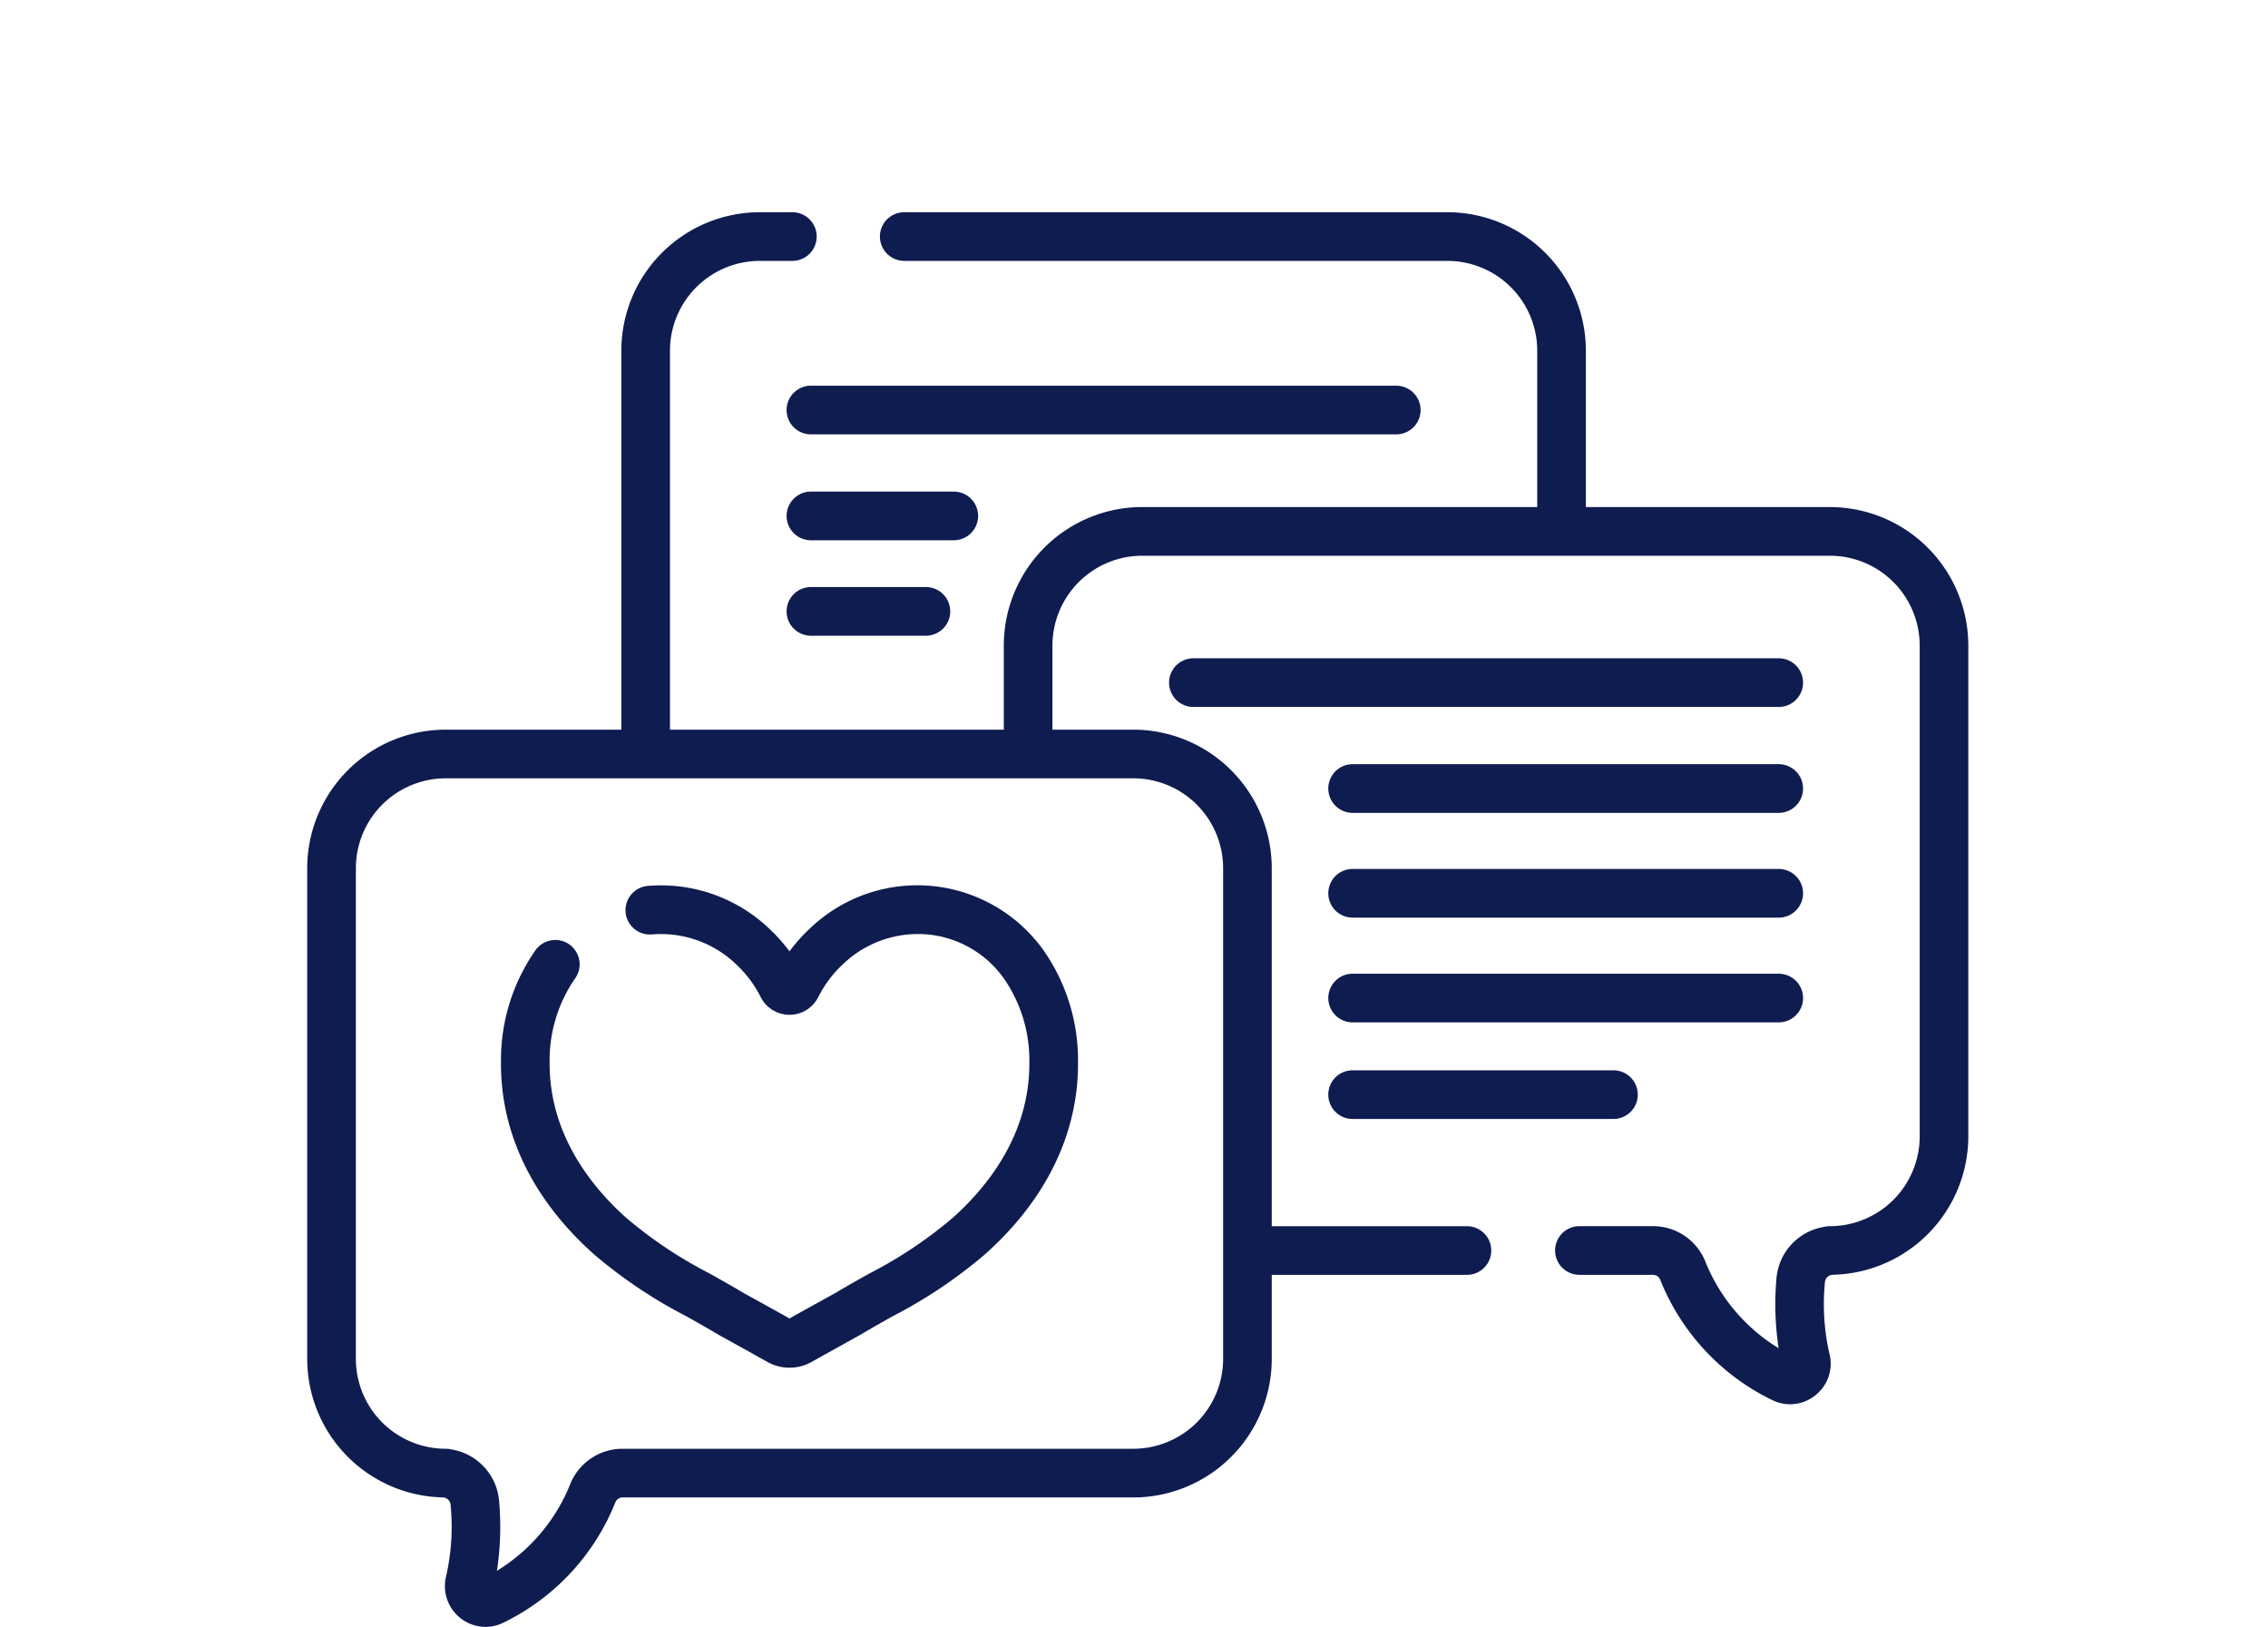 <svg xmlns="http://www.w3.org/2000/svg" width="251" height="180"><defs><clipPath id="a"><path transform="translate(-10703 -15795)" fill="#fff" stroke="#707070" d="M0 0h251v180H0z"/></clipPath></defs><g transform="translate(10703 15795)" clip-path="url(#a)"><g fill="#0f1c50"><path d="M-10545.783-15749.632a2.692 2.692 0 00-2.692-2.692h-64.779a2.692 2.692 0 100 5.384h64.779a2.692 2.692 0 002.692-2.692zm-48.969 11.716a2.692 2.692 0 00-2.692-2.692h-15.81a2.692 2.692 0 100 5.384h15.81a2.692 2.692 0 002.692-2.692zm-18.502 7.87a2.692 2.692 0 000 5.384h12.725a2.692 2.692 0 100-5.384zm107.107 7.883h-64.779a2.692 2.692 0 000 5.384h64.779a2.692 2.692 0 000-5.384zm-.001 11.716h-47.157a2.692 2.692 0 100 5.384h47.157a2.692 2.692 0 100-5.384zm0 11.591h-47.157a2.692 2.692 0 000 5.384h47.157a2.692 2.692 0 000-5.384zm0 11.591h-47.157a2.692 2.692 0 000 5.384h47.157a2.692 2.692 0 000-5.384zm-47.157 16.071h28.865a2.692 2.692 0 100-5.384h-28.865a2.692 2.692 0 100 5.384z"/><path d="M-10500.482-15738.895h-27.009v-17.304a15.336 15.336 0 00-15.319-15.319h-60.116a2.692 2.692 0 000 5.384h60.116a9.946 9.946 0 019.935 9.935v17.3h-43.716a15.336 15.336 0 00-15.319 15.324v9.309h-36.943v-41.933a9.946 9.946 0 019.935-9.935h3.609a2.692 2.692 0 100-5.384h-3.609a15.336 15.336 0 00-15.319 15.319v41.932h-19.444a15.336 15.336 0 00-15.319 15.319v54.309a15.337 15.337 0 0014.738 15.308q.12.011.243.011a.885.885 0 01.884.8 24.719 24.719 0 01-.49 7.912 4.51 4.51 0 004.349 5.611 4.5 4.5 0 001.959-.453 25.164 25.164 0 0012.423-13.34.878.878 0 01.81-.527h56.51a15.336 15.336 0 0015.319-15.319v-9.309h21.6a2.692 2.692 0 100-5.384h-21.6v-39.619a15.336 15.336 0 00-15.318-15.319h-8.953v-9.309a9.946 9.946 0 019.935-9.935h76.109a9.946 9.946 0 019.935 9.935v54.31a9.946 9.946 0 01-9.935 9.935 2.7 2.7 0 00-.65.079 6.305 6.305 0 00-5.262 5.649 32.292 32.292 0 00.237 7.776 19.948 19.948 0 01-8.136-9.648 6.234 6.234 0 00-5.787-3.857h-8.125a2.692 2.692 0 100 5.384h8.125a.878.878 0 01.81.527 25.164 25.164 0 0012.423 13.34 4.45 4.45 0 004.8-.576 4.437 4.437 0 001.505-4.582 24.721 24.721 0 01-.49-7.913.884.884 0 01.884-.8c.082 0 .163 0 .243-.011a15.337 15.337 0 0014.738-15.308v-54.305a15.334 15.334 0 00-15.317-15.319zm-77.09 30.011a9.946 9.946 0 019.935 9.935v54.31a9.946 9.946 0 01-9.935 9.935h-56.51a6.234 6.234 0 00-5.787 3.857 19.947 19.947 0 01-8.136 9.647 32.271 32.271 0 00.237-7.776 6.306 6.306 0 00-5.262-5.65 2.7 2.7 0 00-.65-.079 9.946 9.946 0 01-9.935-9.935v-54.308a9.946 9.946 0 019.935-9.935h76.107z"/><path d="M-10637.31-15656.26a53.025 53.025 0 0010.2 6.861c1.159.65 2.357 1.322 3.593 2.058.114.068.4.227 1.481.824 1.184.655 2.853 1.576 3.949 2.2a5.019 5.019 0 004.918 0c1.1-.62 2.764-1.542 3.948-2.2 1.08-.6 1.367-.756 1.482-.824a158.767 158.767 0 013.593-2.058 53.025 53.025 0 0010.2-6.86c6.771-6.057 10.316-13.408 10.251-21.256a21.232 21.232 0 00-3.806-12.326 17.167 17.167 0 00-25.876-2.419 18.181 18.181 0 00-2.251 2.523 18.2 18.2 0 00-2.251-2.522 17.353 17.353 0 00-13.4-4.721 2.692 2.692 0 10.459 5.364 12.022 12.022 0 019.278 3.3 12.943 12.943 0 012.726 3.629 3.567 3.567 0 006.376 0 12.935 12.935 0 012.726-3.628 12 12 0 019.44-3.287 11.676 11.676 0 018.4 4.9 15.892 15.892 0 012.793 9.226c.065 7.9-4.563 13.716-8.456 17.2a48.086 48.086 0 01-9.244 6.178c-1.188.667-2.418 1.357-3.7 2.119-.123.071-.648.361-1.346.746-1.131.625-2.7 1.492-3.8 2.114-1.1-.623-2.672-1.49-3.8-2.114-.7-.386-1.223-.675-1.333-.739-1.294-.77-2.523-1.46-3.712-2.126a48.123 48.123 0 01-9.245-6.178c-3.894-3.484-8.522-9.3-8.456-17.2a15.893 15.893 0 012.792-9.226 2.692 2.692 0 10-4.37-3.144 21.229 21.229 0 00-3.806 12.326c-.068 7.852 3.476 15.203 10.247 21.26z"/></g></g></svg>
